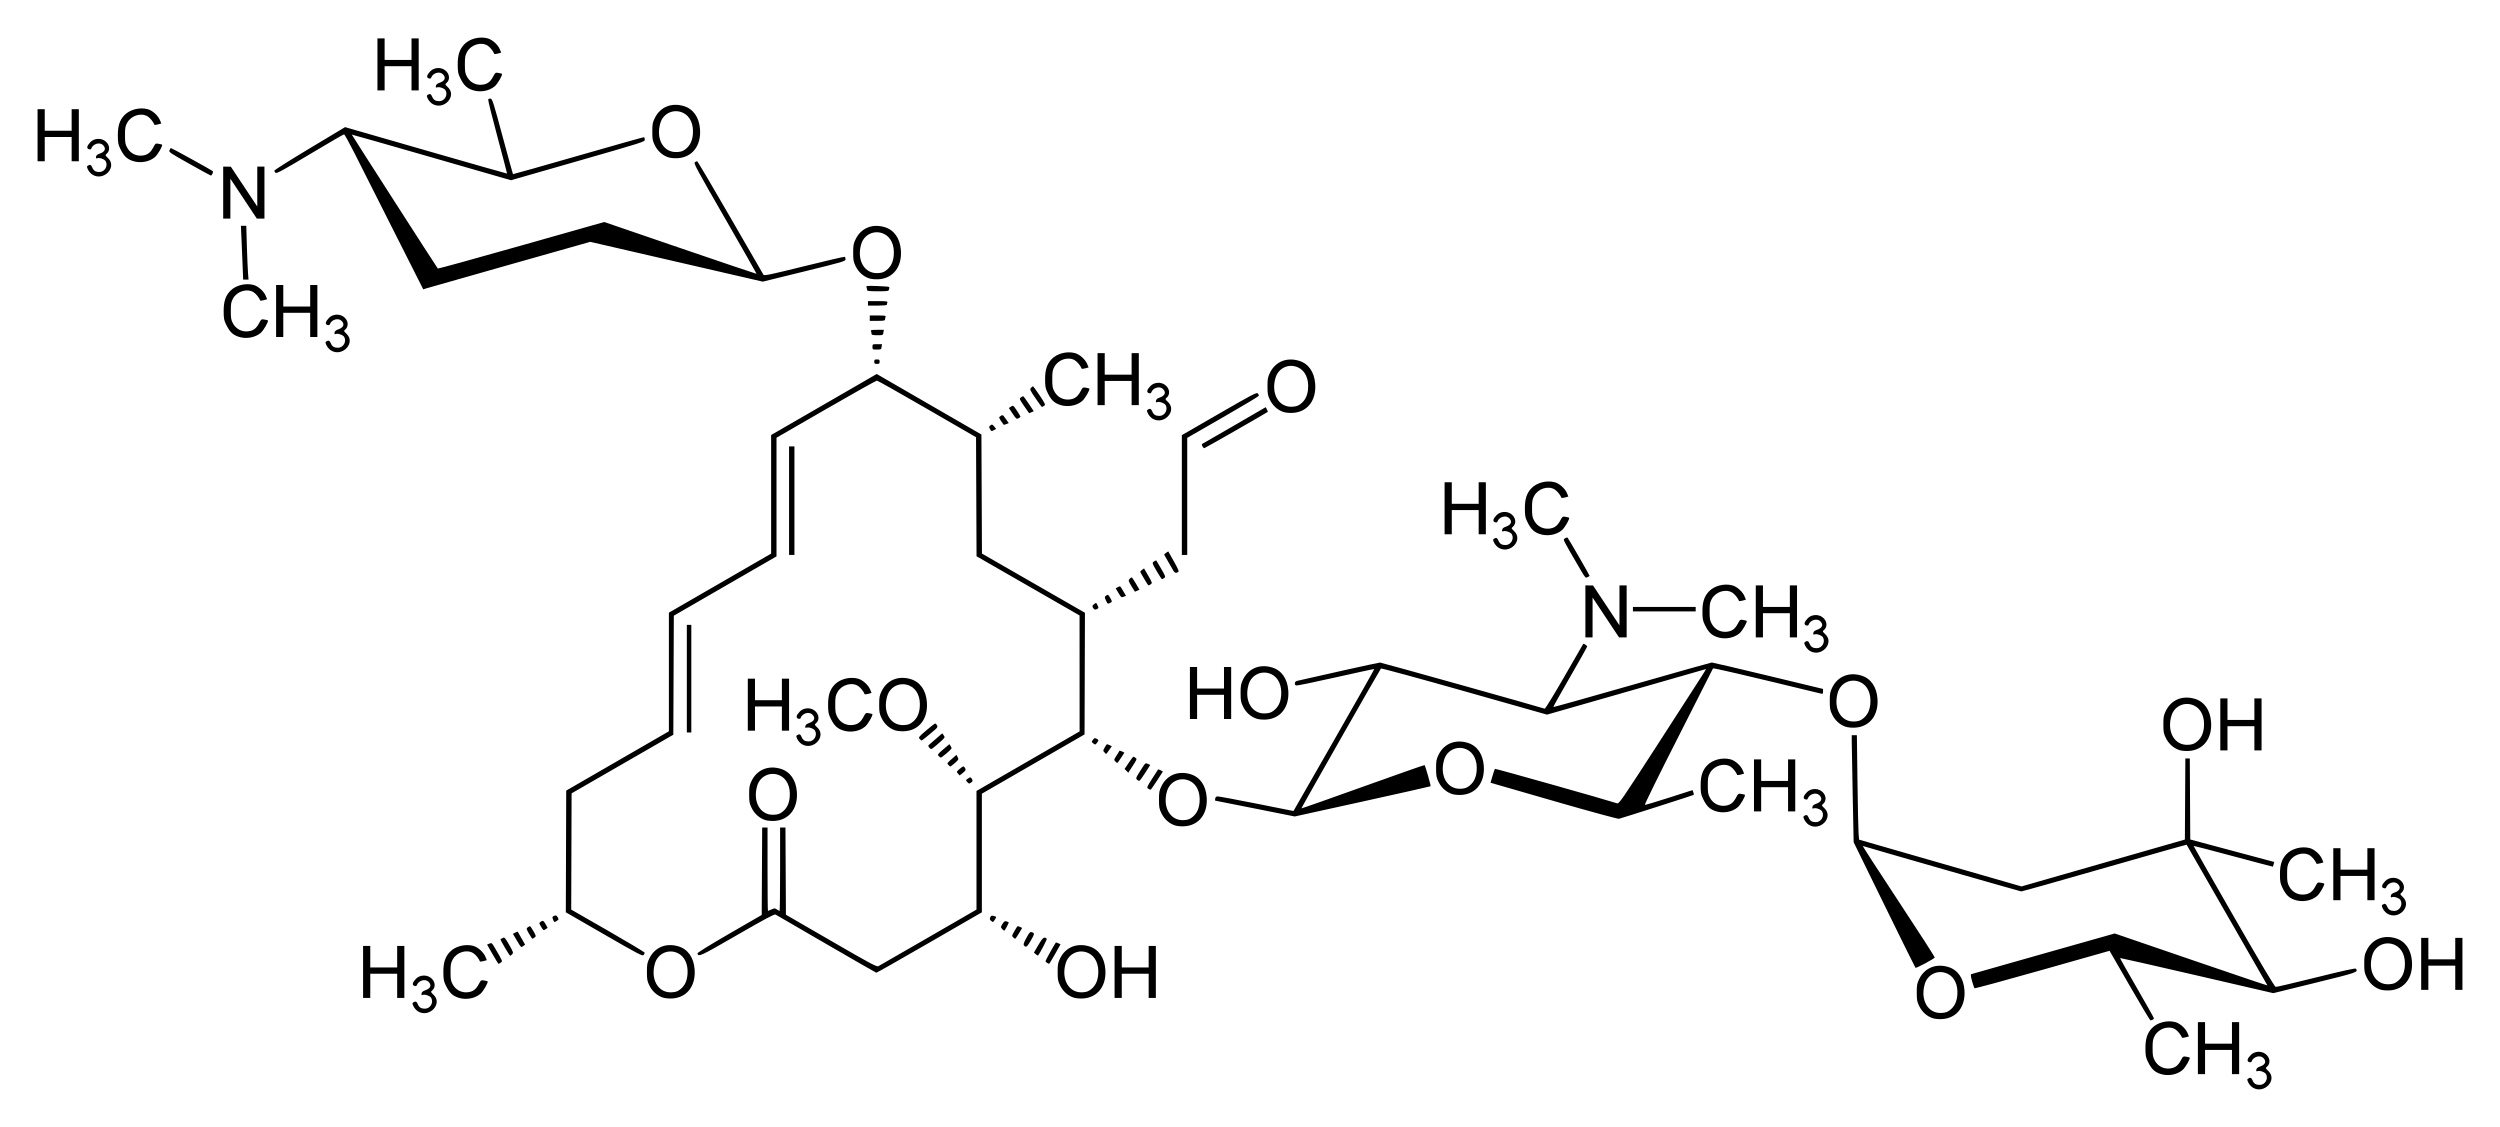 <?xml version="1.0" encoding="UTF-8" standalone="no"?>
<!-- Created with Inkscape (http://www.inkscape.org/) -->
<svg
   xmlns:svg="http://www.w3.org/2000/svg"
   xmlns="http://www.w3.org/2000/svg"
   version="1.0"
   width="665.5"
   height="300"
   id="svg2">
  <defs
     id="defs4" />
  <g
     transform="translate(-325.525,-440.016)"
     id="layer1">
    <path
       d="M 925.221,729.537 C 924.793,729.276 924.26,728.679 924.036,728.211 C 923.683,727.471 923.676,727.331 923.98,727.139 C 924.573,726.763 924.856,726.882 925.168,727.636 C 925.523,728.491 926.051,728.82 927.07,728.82 C 928.476,728.82 929.418,727.213 928.747,725.959 C 928.462,725.426 927.071,724.925 926.493,725.147 C 926.163,725.274 926.094,725.196 926.158,724.772 C 926.215,724.395 926.514,724.143 927.17,723.918 C 928.585,723.434 928.921,722.55 928.029,721.658 C 927.141,720.77 925.318,721.316 924.891,722.599 C 924.821,722.809 924.606,722.858 924.249,722.745 C 923.571,722.53 923.733,721.834 924.689,720.85 C 925.638,719.873 927.339,719.718 928.488,720.503 C 929.806,721.404 930.051,723.068 928.998,723.97 C 928.563,724.343 928.574,724.38 929.363,725.124 C 931.878,727.496 928.238,731.376 925.221,729.537 z M 900.501,725.848 C 898.997,725.312 898.211,724.522 897.284,722.613 C 896.731,721.475 896.645,720.999 896.642,719.032 C 896.637,716.526 897.128,715.019 898.381,713.699 C 899.806,712.198 902.451,711.518 904.602,712.099 C 905.849,712.437 907.349,713.786 907.853,715.023 L 908.213,715.907 L 907.319,716.154 C 906.827,716.29 906.398,716.322 906.364,716.225 C 906.122,715.519 905.227,714.414 904.577,714.018 C 902.85,712.965 900.206,713.779 899.144,715.69 C 898.625,716.625 898.547,717.059 898.547,719.032 C 898.547,721.006 898.625,721.44 899.144,722.375 C 899.941,723.809 901.416,724.596 903.041,724.453 C 904.476,724.326 905.3,723.736 906.067,722.286 C 906.641,721.199 906.695,721.163 907.499,721.31 C 907.959,721.394 908.369,721.496 908.411,721.537 C 908.664,721.785 907.286,724.191 906.512,724.853 C 904.985,726.16 902.52,726.568 900.501,725.848 z M 910.603,719.032 L 910.603,712.11 L 911.558,712.11 L 912.512,712.11 L 912.512,714.974 L 912.512,717.839 L 916.093,717.839 L 919.674,717.839 L 919.674,714.974 L 919.674,712.11 L 920.629,712.11 L 921.584,712.11 L 921.584,719.032 L 921.584,725.955 L 920.629,725.955 L 919.674,725.955 L 919.674,722.733 L 919.674,719.51 L 916.093,719.51 L 912.512,719.51 L 912.512,722.733 L 912.512,725.955 L 911.558,725.955 L 910.603,725.955 L 910.603,719.032 z M 892.424,702.376 L 887.089,693.119 L 869.191,698.193 C 859.348,700.984 851.222,703.188 851.133,703.093 C 851.044,702.997 850.752,702.134 850.484,701.175 C 850.127,699.896 850.073,699.405 850.281,699.333 C 850.437,699.279 859.091,696.821 869.513,693.87 L 888.462,688.505 L 908.829,695.489 C 920.031,699.33 929.163,702.412 929.121,702.338 C 928.494,701.221 907.653,664.939 907.605,664.882 C 907.568,664.838 897.727,667.623 885.735,671.071 C 873.744,674.518 863.772,677.328 863.575,677.314 C 863.277,677.292 822.246,665.521 821.408,665.216 C 821.259,665.162 825.532,671.775 830.903,679.913 C 836.275,688.05 840.615,694.798 840.547,694.908 C 840.284,695.332 835.591,697.827 835.419,697.633 C 835.319,697.521 831.576,689.955 827.102,680.82 L 818.966,664.213 L 818.712,651.617 C 818.571,644.689 818.457,638.278 818.457,637.37 L 818.457,635.719 L 819.142,635.719 L 819.827,635.719 L 819.983,647.954 C 820.07,654.682 820.202,660.94 820.276,661.859 L 820.412,663.53 L 842.029,669.757 L 863.645,675.985 L 885.393,669.745 L 907.141,663.505 L 907.203,652.715 L 907.265,641.926 L 907.857,641.926 L 908.449,641.926 L 908.511,652.708 L 908.573,663.491 L 919.748,666.481 L 930.923,669.47 L 930.77,670.08 C 930.685,670.416 930.598,670.708 930.576,670.729 C 930.554,670.751 925.809,669.499 920.032,667.948 C 914.255,666.397 909.497,665.158 909.458,665.195 C 909.419,665.232 914.227,673.682 920.142,683.971 C 927.381,696.563 931.033,702.697 931.313,702.733 C 931.542,702.762 936.402,701.622 942.114,700.2 C 949.313,698.408 952.552,697.696 952.673,697.88 C 953.295,698.818 953.194,698.854 941.765,701.666 L 930.673,704.395 L 910.313,699.68 C 899.115,697.087 889.919,694.999 889.877,695.04 C 889.835,695.081 891.849,698.656 894.353,702.984 C 896.857,707.312 898.905,710.964 898.905,711.098 C 898.905,711.331 898.37,711.632 897.954,711.632 C 897.847,711.632 895.358,707.467 892.424,702.376 z M 840.011,711.062 C 838.491,710.565 837.188,709.399 836.433,707.862 C 835.842,706.66 835.764,706.233 835.764,704.232 C 835.764,702.229 835.842,701.804 836.435,700.596 C 837.872,697.671 840.852,696.442 844.135,697.421 C 846.665,698.176 848.223,700.388 848.463,703.564 C 848.797,707.968 846.418,711.062 842.519,711.299 C 841.637,711.353 840.601,711.255 840.011,711.062 z M 844.652,708.857 C 845.807,707.936 846.401,706.722 846.561,704.954 C 846.807,702.244 845.799,700.057 843.908,699.198 C 841.44,698.077 838.679,699.338 837.907,701.938 C 836.635,706.221 838.762,709.889 842.385,709.66 C 843.469,709.591 843.941,709.424 844.652,708.857 z M 436.799,709.246 C 436.371,708.984 435.838,708.388 435.614,707.919 C 435.262,707.18 435.254,707.039 435.558,706.847 C 436.151,706.472 436.434,706.591 436.746,707.344 C 437.101,708.2 437.629,708.529 438.648,708.529 C 440.054,708.529 440.997,706.922 440.325,705.668 C 440.04,705.135 438.65,704.634 438.071,704.856 C 437.741,704.982 437.672,704.905 437.736,704.48 C 437.793,704.104 438.092,703.852 438.748,703.627 C 440.163,703.143 440.499,702.259 439.607,701.367 C 438.719,700.479 436.897,701.025 436.469,702.308 C 436.399,702.518 436.184,702.567 435.827,702.454 C 435.149,702.239 435.311,701.543 436.267,700.558 C 437.216,699.582 438.917,699.427 440.066,700.212 C 441.384,701.113 441.629,702.777 440.576,703.678 C 440.141,704.051 440.153,704.089 440.941,704.833 C 443.456,707.205 439.816,711.085 436.799,709.246 z M 447.41,705.557 C 445.906,705.021 445.12,704.231 444.193,702.322 C 443.64,701.184 443.554,700.707 443.551,698.741 C 443.546,696.234 444.037,694.728 445.29,693.408 C 446.714,691.907 449.36,691.226 451.511,691.808 C 452.757,692.146 454.258,693.495 454.761,694.732 L 455.121,695.616 L 454.228,695.863 C 453.736,695.999 453.306,696.031 453.273,695.934 C 453.031,695.228 452.136,694.123 451.486,693.727 C 449.759,692.674 447.115,693.488 446.053,695.399 C 445.533,696.334 445.456,696.768 445.456,698.741 C 445.456,700.715 445.533,701.149 446.053,702.083 C 446.85,703.518 448.325,704.305 449.95,704.161 C 451.385,704.035 452.209,703.445 452.976,701.995 C 453.55,700.908 453.604,700.872 454.408,701.019 C 454.868,701.102 455.278,701.205 455.32,701.246 C 455.572,701.494 454.195,703.899 453.421,704.562 C 451.894,705.869 449.429,706.277 447.41,705.557 z M 501.983,705.571 C 500.463,705.075 499.16,703.909 498.405,702.372 C 497.814,701.169 497.736,700.742 497.736,698.741 C 497.736,696.738 497.814,696.314 498.407,695.106 C 499.844,692.18 502.824,690.951 506.107,691.931 C 508.637,692.686 510.195,694.897 510.435,698.073 C 510.768,702.477 508.39,705.572 504.491,705.809 C 503.609,705.862 502.573,705.764 501.983,705.571 z M 506.624,703.366 C 507.779,702.446 508.373,701.231 508.533,699.464 C 508.779,696.754 507.771,694.566 505.88,693.707 C 503.412,692.587 500.651,693.847 499.879,696.447 C 498.607,700.73 500.734,704.399 504.357,704.169 C 505.441,704.101 505.912,703.933 506.624,703.366 z M 611.317,705.571 C 609.797,705.075 608.494,703.909 607.739,702.372 C 607.148,701.169 607.07,700.742 607.07,698.741 C 607.07,696.738 607.148,696.314 607.741,695.106 C 609.178,692.18 612.158,690.951 615.441,691.931 C 617.971,692.686 619.529,694.897 619.769,698.073 C 620.102,702.477 617.724,705.572 613.824,705.809 C 612.943,705.862 611.907,705.764 611.317,705.571 z M 615.958,703.366 C 617.113,702.446 617.707,701.231 617.867,699.464 C 618.113,696.754 617.104,694.566 615.214,693.707 C 612.746,692.587 609.985,693.847 609.213,696.447 C 607.941,700.73 610.068,704.399 613.69,704.169 C 614.775,704.101 615.246,703.933 615.958,703.366 z M 422.181,698.741 L 422.181,691.818 L 423.136,691.818 L 424.091,691.818 L 424.091,694.683 L 424.091,697.548 L 427.671,697.548 L 431.252,697.548 L 431.252,694.683 L 431.252,691.818 L 432.207,691.818 L 433.162,691.818 L 433.162,698.741 L 433.162,705.664 L 432.207,705.664 L 431.252,705.664 L 431.252,702.441 L 431.252,699.219 L 427.671,699.219 L 424.091,699.219 L 424.091,702.441 L 424.091,705.664 L 423.136,705.664 L 422.181,705.664 L 422.181,698.741 z M 622.228,698.741 L 622.228,691.818 L 623.183,691.818 L 624.138,691.818 L 624.138,694.683 L 624.138,697.548 L 627.719,697.548 L 631.3,697.548 L 631.3,694.683 L 631.3,691.818 L 632.255,691.818 L 633.21,691.818 L 633.21,698.741 L 633.21,705.664 L 632.255,705.664 L 631.3,705.664 L 631.3,702.441 L 631.3,699.219 L 627.719,699.219 L 624.138,699.219 L 624.138,702.441 L 624.138,705.664 L 623.183,705.664 L 622.228,705.664 L 622.228,698.741 z M 959.133,703.423 C 957.613,702.926 956.309,701.76 955.554,700.223 C 954.964,699.021 954.885,698.594 954.885,696.593 C 954.885,694.59 954.964,694.165 955.557,692.957 C 956.993,690.032 959.974,688.803 963.257,689.782 C 965.787,690.537 967.345,692.749 967.585,695.925 C 967.918,700.329 965.539,703.423 961.64,703.66 C 960.758,703.714 959.722,703.616 959.133,703.423 z M 963.774,701.218 C 964.929,700.297 965.523,699.083 965.683,697.315 C 965.929,694.605 964.92,692.417 963.03,691.559 C 960.562,690.438 957.8,691.699 957.028,694.299 C 955.756,698.582 957.884,702.25 961.506,702.021 C 962.59,701.952 963.062,701.785 963.774,701.218 z M 970.044,696.593 L 970.044,689.67 L 970.999,689.67 L 971.954,689.67 L 971.954,692.535 L 971.954,695.399 L 975.535,695.399 L 979.115,695.399 L 979.115,692.535 L 979.115,689.67 L 980.07,689.67 L 981.025,689.67 L 981.025,696.593 L 981.025,703.516 L 980.07,703.516 L 979.115,703.516 L 979.115,700.293 L 979.115,697.07 L 975.535,697.07 L 971.954,697.07 L 971.954,700.293 L 971.954,703.516 L 970.999,703.516 L 970.044,703.516 L 970.044,696.593 z M 545.48,691.308 C 538.259,687.116 532.178,683.587 531.968,683.466 C 531.679,683.299 529.191,684.627 521.703,688.946 C 511.756,694.682 511.447,694.825 511.18,693.796 C 511.137,693.632 514.812,691.365 519.698,688.543 L 528.292,683.579 L 528.354,671.943 L 528.416,660.307 L 529.13,660.307 L 529.844,660.307 L 529.844,671.408 C 529.844,677.513 529.894,682.508 529.955,682.508 C 530.016,682.508 530.439,682.33 530.895,682.113 C 531.666,681.745 531.766,681.745 532.327,682.113 C 532.659,682.33 532.988,682.508 533.058,682.508 C 533.128,682.508 533.186,677.513 533.186,671.408 L 533.186,660.307 L 533.9,660.307 L 534.613,660.307 L 534.675,671.912 L 534.737,683.517 L 546.793,690.494 C 557.291,696.571 558.913,697.438 559.348,697.211 C 559.624,697.068 565.612,693.621 572.657,689.551 L 585.465,682.15 L 585.465,666.359 L 585.465,650.568 L 599.192,642.642 L 612.918,634.716 L 612.911,619.283 L 612.904,603.85 L 599.191,595.972 L 585.479,588.094 L 585.412,572.25 L 585.346,556.406 L 572.336,548.876 C 565.18,544.734 559.163,541.34 558.964,541.334 C 558.766,541.328 552.669,544.745 545.417,548.929 L 532.231,556.536 L 532.231,572.33 L 532.231,588.124 L 518.564,596.018 L 504.897,603.912 L 504.83,619.756 L 504.763,635.6 L 491.223,643.403 L 477.683,651.206 L 477.633,666.678 L 477.582,682.15 L 487.358,687.76 C 492.735,690.846 497.135,693.484 497.136,693.623 C 497.138,693.762 497.005,694.046 496.841,694.255 C 496.578,694.59 495.327,693.934 486.344,688.751 L 476.145,682.866 L 476.198,666.668 L 476.251,650.469 L 489.918,642.577 L 503.584,634.684 L 503.584,618.896 L 503.584,603.108 L 517.191,595.248 L 530.798,587.387 L 530.798,571.599 L 530.798,555.811 L 540.526,550.195 C 545.877,547.106 552.201,543.452 554.579,542.075 L 558.905,539.571 L 572.841,547.627 L 586.778,555.683 L 586.849,571.531 L 586.92,587.378 L 600.629,595.256 L 614.339,603.134 L 614.285,619.326 L 614.231,635.518 L 600.565,643.409 L 586.898,651.3 L 586.898,667.086 L 586.898,682.871 L 572.956,690.926 C 565.288,695.355 558.923,698.969 558.812,698.955 C 558.701,698.941 552.701,695.5 545.48,691.308 z M 456.647,694.024 L 455.185,691.46 L 455.811,691.2 C 456.411,690.951 456.473,691.002 457.286,692.394 C 459.408,696.031 459.348,695.881 458.835,696.256 C 458.582,696.441 458.315,696.592 458.242,696.59 C 458.168,696.588 457.45,695.434 456.647,694.024 z M 604.265,696.335 C 604.035,696.201 603.847,695.979 603.847,695.841 C 603.847,695.654 606.25,691.345 606.595,690.914 C 606.625,690.876 606.918,690.968 607.246,691.117 L 607.842,691.389 L 606.381,693.984 C 605.578,695.412 604.867,696.58 604.802,696.579 C 604.736,696.579 604.494,696.469 604.265,696.335 z M 459.927,692.277 C 459.232,691.085 458.699,690.079 458.744,690.042 C 458.788,690.004 459.058,689.852 459.343,689.704 C 459.827,689.452 459.942,689.574 461.059,691.519 C 462.166,693.448 462.228,693.636 461.876,694.024 C 461.667,694.255 461.427,694.444 461.343,694.444 C 461.259,694.444 460.622,693.469 459.927,692.277 z M 601.259,694.032 L 600.751,693.609 L 601.933,691.58 C 603.092,689.589 603.513,689.274 604.169,689.904 C 604.316,690.046 602.353,693.803 601.825,694.391 C 601.793,694.427 601.538,694.266 601.259,694.032 z M 463.152,690.442 L 462.066,688.599 L 462.674,688.28 C 463.009,688.105 463.309,687.997 463.34,688.04 C 463.372,688.083 463.827,688.874 464.352,689.799 L 465.307,691.48 L 464.773,691.883 C 464.244,692.282 464.229,692.269 463.152,690.442 z M 598.127,691.71 C 597.895,691.43 598.016,691.038 598.754,689.685 C 599.516,688.287 599.749,688.031 600.147,688.149 C 600.987,688.399 600.973,688.564 599.965,690.326 C 598.957,692.088 598.639,692.327 598.127,691.71 z M 466.34,688.552 C 465.616,687.269 465.598,687.179 466.005,686.881 C 466.242,686.708 466.512,686.567 466.606,686.567 C 466.699,686.567 467.115,687.168 467.53,687.902 C 468.246,689.171 468.262,689.254 467.851,689.565 C 467.613,689.746 467.348,689.897 467.262,689.901 C 467.176,689.905 466.761,689.298 466.34,688.552 z M 595.208,689.522 C 594.852,689.166 594.878,689.04 595.54,687.911 C 596.449,686.361 596.343,686.443 597.037,686.759 L 597.629,687.029 L 596.771,688.469 C 596.299,689.261 595.842,689.909 595.754,689.909 C 595.666,689.909 595.42,689.735 595.208,689.522 z M 469.581,686.743 C 469.021,685.809 469.005,685.708 469.376,685.433 C 470.008,684.963 470.247,685.072 470.794,686.08 L 471.306,687.023 L 470.747,687.389 C 470.206,687.743 470.168,687.722 469.581,686.743 z M 592.279,687.294 C 591.875,686.847 591.88,686.793 592.386,685.973 C 592.811,685.286 593.016,685.149 593.428,685.275 C 593.709,685.361 593.983,685.471 594.035,685.518 C 594.16,685.63 593.028,687.76 592.844,687.76 C 592.765,687.76 592.511,687.55 592.279,687.294 z M 472.776,684.863 C 472.526,684.258 472.531,684.099 472.811,683.922 C 473.34,683.587 473.707,683.663 473.975,684.164 C 474.306,684.783 474.305,684.786 473.65,685.216 C 473.098,685.577 473.067,685.565 472.776,684.863 z M 589.383,685.166 C 588.977,684.837 588.93,684.662 589.128,684.217 C 589.322,683.781 589.495,683.703 589.984,683.826 C 590.826,684.037 590.836,684.066 590.329,684.865 C 589.899,685.543 589.862,685.555 589.383,685.166 z M 961.029,683.225 C 960.601,682.964 960.068,682.367 959.844,681.899 C 959.491,681.159 959.484,681.019 959.788,680.827 C 960.381,680.452 960.664,680.57 960.976,681.324 C 961.331,682.179 961.859,682.508 962.878,682.508 C 964.284,682.508 965.226,680.901 964.555,679.647 C 964.27,679.114 962.88,678.613 962.301,678.835 C 961.971,678.962 961.902,678.884 961.966,678.46 C 962.023,678.083 962.322,677.831 962.978,677.607 C 964.393,677.122 964.729,676.239 963.837,675.347 C 962.949,674.458 961.127,675.004 960.699,676.287 C 960.629,676.498 960.414,676.547 960.057,676.433 C 959.379,676.218 959.541,675.523 960.497,674.538 C 961.446,673.561 963.147,673.406 964.296,674.191 C 965.614,675.092 965.859,676.756 964.806,677.658 C 964.371,678.031 964.383,678.069 965.171,678.812 C 967.686,681.185 964.046,685.064 961.029,683.225 z M 936.309,679.536 C 934.805,679 934.02,678.21 933.092,676.302 C 932.539,675.163 932.454,674.687 932.45,672.721 C 932.445,670.214 932.936,668.708 934.189,667.387 C 935.614,665.886 938.259,665.206 940.41,665.788 C 941.657,666.125 943.157,667.474 943.661,668.711 L 944.021,669.596 L 943.127,669.843 C 942.635,669.979 942.206,670.01 942.172,669.913 C 941.93,669.208 941.035,668.103 940.385,667.706 C 938.658,666.653 936.014,667.467 934.952,669.379 C 934.433,670.313 934.355,670.747 934.355,672.721 C 934.355,674.694 934.433,675.128 934.952,676.063 C 935.749,677.498 937.224,678.284 938.849,678.141 C 940.284,678.014 941.109,677.424 941.875,675.974 C 942.45,674.888 942.503,674.851 943.307,674.998 C 943.767,675.082 944.177,675.184 944.219,675.225 C 944.472,675.473 943.094,677.879 942.32,678.541 C 940.793,679.849 938.328,680.257 936.309,679.536 z M 946.649,672.721 L 946.649,665.798 L 947.604,665.798 L 948.559,665.798 L 948.559,668.662 L 948.559,671.527 L 952.14,671.527 L 955.721,671.527 L 955.721,668.662 L 955.721,665.798 L 956.676,665.798 L 957.631,665.798 L 957.631,672.721 L 957.631,679.644 L 956.676,679.644 L 955.721,679.644 L 955.721,676.421 L 955.721,673.198 L 952.14,673.198 L 948.559,673.198 L 948.559,676.421 L 948.559,679.644 L 947.604,679.644 L 946.649,679.644 L 946.649,672.721 z M 638.293,659.737 C 636.773,659.24 635.469,658.075 634.714,656.537 C 634.124,655.335 634.045,654.908 634.045,652.907 C 634.045,650.904 634.123,650.48 634.717,649.271 C 636.153,646.346 639.134,645.117 642.417,646.097 C 644.946,646.851 646.505,649.063 646.745,652.239 C 647.078,656.643 644.699,659.738 640.8,659.974 C 639.918,660.028 638.882,659.93 638.293,659.737 z M 642.934,657.532 C 644.088,656.611 644.682,655.397 644.843,653.629 C 645.088,650.92 644.08,648.732 642.189,647.873 C 639.721,646.752 636.96,648.013 636.188,650.613 C 634.916,654.896 637.044,658.565 640.666,658.335 C 641.75,658.266 642.222,658.099 642.934,657.532 z M 807.055,659.592 C 806.626,659.331 806.093,658.734 805.87,658.266 C 805.517,657.526 805.509,657.386 805.813,657.193 C 806.406,656.818 806.69,656.937 807.002,657.69 C 807.356,658.546 807.884,658.875 808.903,658.875 C 810.309,658.875 811.252,657.268 810.581,656.014 C 810.295,655.481 808.905,654.98 808.326,655.202 C 807.997,655.328 807.928,655.251 807.992,654.827 C 808.048,654.45 808.347,654.198 809.003,653.973 C 810.419,653.489 810.755,652.605 809.863,651.713 C 808.974,650.825 807.152,651.371 806.724,652.654 C 806.654,652.864 806.439,652.913 806.082,652.8 C 805.404,652.585 805.566,651.889 806.523,650.905 C 807.471,649.928 809.173,649.773 810.322,650.558 C 811.64,651.459 811.884,653.123 810.832,654.025 C 810.396,654.398 810.408,654.435 811.196,655.179 C 813.712,657.551 810.071,661.431 807.055,659.592 z M 529.197,658.305 C 527.677,657.808 526.374,656.642 525.619,655.105 C 525.029,653.903 524.95,653.476 524.95,651.475 C 524.95,649.471 525.028,649.047 525.622,647.839 C 527.058,644.914 530.038,643.685 533.321,644.664 C 535.851,645.419 537.409,647.63 537.65,650.807 C 537.983,655.21 535.604,658.305 531.705,658.542 C 530.823,658.595 529.787,658.497 529.197,658.305 z M 533.839,656.099 C 534.993,655.179 535.587,653.965 535.747,652.197 C 535.993,649.487 534.985,647.299 533.094,646.441 C 530.626,645.32 527.865,646.581 527.093,649.181 C 525.821,653.464 527.948,657.132 531.571,656.903 C 532.655,656.834 533.127,656.667 533.839,656.099 z M 740.514,653.639 C 731.98,651.181 724.393,648.991 723.653,648.773 L 722.309,648.375 L 722.822,646.598 C 723.104,645.621 723.399,644.758 723.477,644.68 C 723.587,644.57 753.131,652.911 755.931,653.842 C 756.532,654.043 756.789,653.671 767.508,637.09 C 780.752,616.605 779.837,618.051 779.48,618.172 C 779.319,618.227 769.772,620.967 758.264,624.261 L 737.341,630.251 L 715.326,624.013 C 703.218,620.582 693.232,617.865 693.136,617.974 C 692.778,618.381 671.878,655.13 671.958,655.211 C 672.005,655.257 679.379,652.659 688.346,649.438 C 697.313,646.216 704.696,643.627 704.753,643.683 C 704.952,643.883 706.463,649.201 706.352,649.312 C 706.29,649.374 698.126,651.21 688.209,653.393 L 670.179,657.362 L 659.632,655.256 C 653.831,654.097 649.05,653.149 649.008,653.148 C 648.966,653.147 648.966,652.904 649.008,652.609 C 649.054,652.283 649.272,652.048 649.562,652.012 C 649.824,651.98 654.497,652.842 659.946,653.929 L 669.853,655.905 L 680.649,637.053 C 686.587,626.684 691.406,618.162 691.36,618.115 C 691.313,618.069 686.691,619.066 681.088,620.331 C 675.486,621.596 670.746,622.571 670.556,622.498 C 670.002,622.286 670.138,621.422 670.748,621.279 C 676.523,619.923 692.531,616.383 692.887,616.383 C 693.242,616.383 735.01,628.088 736.728,628.669 C 736.877,628.719 739.231,624.875 741.961,620.125 C 744.69,615.375 746.949,611.453 746.98,611.41 C 747.096,611.252 748.034,611.871 748.034,612.106 C 748.034,612.239 745.983,615.896 743.477,620.233 C 740.971,624.569 738.969,628.166 739.027,628.224 C 739.086,628.283 748.514,625.643 759.977,622.357 C 771.441,619.071 780.99,616.378 781.197,616.372 C 781.405,616.366 788.154,617.946 796.196,619.885 L 810.818,623.409 L 810.818,624.099 C 810.818,624.695 810.744,624.772 810.28,624.659 C 789.299,619.572 781.588,617.773 781.525,617.952 C 781.483,618.073 777.322,626.284 772.28,636.197 C 767.149,646.283 763.234,654.244 763.391,654.276 C 763.544,654.306 766.463,653.434 769.877,652.338 L 776.084,650.344 L 776.288,650.924 C 776.4,651.243 776.44,651.556 776.377,651.619 C 776.279,651.717 757.865,657.611 756.509,657.979 C 756.245,658.05 749.079,656.106 740.514,653.639 z M 782.096,655.903 C 780.592,655.367 779.806,654.577 778.879,652.668 C 778.326,651.53 778.24,651.054 778.236,649.087 C 778.232,646.58 778.723,645.074 779.976,643.754 C 781.4,642.253 784.046,641.573 786.196,642.154 C 787.443,642.492 788.944,643.841 789.447,645.078 L 789.807,645.962 L 788.914,646.209 C 788.422,646.345 787.992,646.377 787.959,646.28 C 787.717,645.574 786.822,644.469 786.172,644.073 C 784.445,643.02 781.801,643.834 780.739,645.745 C 780.219,646.68 780.142,647.114 780.142,649.087 C 780.142,651.061 780.219,651.495 780.739,652.429 C 781.536,653.864 783.011,654.651 784.636,654.508 C 786.071,654.381 786.895,653.791 787.662,652.341 C 788.236,651.254 788.29,651.218 789.094,651.365 C 789.553,651.449 789.964,651.551 790.006,651.592 C 790.258,651.84 788.881,654.246 788.107,654.908 C 786.58,656.215 784.115,656.623 782.096,655.903 z M 792.436,649.087 L 792.436,642.165 L 793.391,642.165 L 794.346,642.165 L 794.346,645.029 L 794.346,647.894 L 797.927,647.894 L 801.507,647.894 L 801.507,645.029 L 801.507,642.165 L 802.462,642.165 L 803.417,642.165 L 803.417,649.087 L 803.417,656.01 L 802.462,656.01 L 801.507,656.01 L 801.507,652.788 L 801.507,649.565 L 797.927,649.565 L 794.346,649.565 L 794.346,652.788 L 794.346,656.01 L 793.391,656.01 L 792.436,656.01 L 792.436,649.087 z M 712.057,651.382 C 710.537,650.885 709.234,649.719 708.479,648.182 C 707.888,646.98 707.81,646.553 707.81,644.552 C 707.81,642.549 707.888,642.124 708.481,640.916 C 709.918,637.991 712.898,636.762 716.181,637.741 C 718.711,638.496 720.269,640.708 720.509,643.884 C 720.842,648.287 718.464,651.382 714.564,651.619 C 713.683,651.673 712.647,651.575 712.057,651.382 z M 716.698,649.176 C 717.853,648.256 718.447,647.042 718.607,645.274 C 718.853,642.564 717.844,640.376 715.954,639.518 C 713.486,638.397 710.725,639.658 709.953,642.258 C 708.681,646.541 710.808,650.209 714.43,649.98 C 715.515,649.911 715.986,649.744 716.698,649.176 z M 631.186,649.957 C 630.755,649.642 630.806,649.514 632.248,647.268 C 633.081,645.971 633.79,644.875 633.823,644.831 C 633.856,644.788 634.155,644.896 634.488,645.07 L 635.092,645.387 L 633.551,647.774 C 632.703,649.087 631.926,650.19 631.824,650.225 C 631.722,650.259 631.435,650.139 631.186,649.957 z M 582.981,648.157 C 582.591,647.726 582.597,647.685 583.116,647.321 C 583.825,646.825 583.963,646.839 584.282,647.436 C 584.498,647.84 584.466,647.995 584.112,648.264 C 583.539,648.698 583.464,648.691 582.981,648.157 z M 628.244,647.607 C 627.827,647.191 627.852,647.12 629.066,645.216 C 630.495,642.976 630.411,643.051 631.117,643.372 L 631.722,643.648 L 630.377,645.764 C 629.637,646.927 628.919,647.882 628.781,647.886 C 628.643,647.891 628.402,647.765 628.244,647.607 z M 580.539,645.948 C 580.102,645.465 580.109,645.446 581.038,644.666 C 581.895,643.947 582.008,643.911 582.283,644.273 C 582.742,644.876 582.672,645.092 581.792,645.794 L 580.983,646.439 L 580.539,645.948 z M 625.385,645.215 L 624.894,644.724 L 625.984,643.086 C 626.583,642.186 627.144,641.448 627.231,641.448 C 627.318,641.448 627.582,641.589 627.817,641.761 C 628.217,642.054 628.167,642.195 627.06,643.89 L 625.875,645.705 L 625.385,645.215 z M 577.985,643.64 C 577.558,643.168 577.485,643.27 579.515,641.501 L 580.13,640.966 L 580.458,641.578 C 580.77,642.161 580.736,642.233 579.724,643.122 C 579.14,643.635 578.598,644.059 578.52,644.064 C 578.442,644.07 578.201,643.879 577.985,643.64 z M 622.393,642.692 C 622.034,642.296 622.057,642.19 622.713,641.2 C 623.102,640.615 623.452,640.04 623.492,639.923 C 623.531,639.807 623.85,639.861 624.201,640.045 L 624.838,640.379 L 623.951,641.746 C 623.463,642.498 623,643.114 622.922,643.116 C 622.844,643.118 622.606,642.927 622.393,642.692 z M 575.39,641.269 C 575.057,640.885 575.157,640.742 576.64,639.481 L 578.252,638.111 L 578.624,638.679 C 578.988,639.234 578.962,639.278 577.595,640.468 C 576.824,641.138 576.094,641.687 575.972,641.687 C 575.851,641.687 575.589,641.499 575.39,641.269 z M 619.51,640.285 C 619.129,639.863 619.135,639.788 619.616,638.972 C 620.2,637.982 620.113,638.023 620.893,638.378 L 621.49,638.65 L 620.773,639.691 C 620.379,640.264 620.025,640.732 619.986,640.732 C 619.947,640.732 619.733,640.531 619.51,640.285 z M 905.659,639.685 C 904.139,639.188 902.836,638.022 902.081,636.485 C 901.491,635.283 901.412,634.856 901.412,632.854 C 901.412,630.851 901.49,630.427 902.084,629.219 C 903.52,626.293 906.5,625.065 909.784,626.044 C 912.313,626.799 913.871,629.01 914.112,632.187 C 914.445,636.59 912.066,639.685 908.167,639.922 C 907.285,639.975 906.249,639.877 905.659,639.685 z M 910.301,637.479 C 911.455,636.559 912.049,635.345 912.21,633.577 C 912.455,630.867 911.447,628.679 909.556,627.821 C 907.088,626.7 904.327,627.961 903.555,630.561 C 902.283,634.843 904.41,638.512 908.033,638.282 C 909.117,638.214 909.589,638.047 910.301,637.479 z M 916.571,632.854 L 916.571,625.932 L 917.526,625.932 L 918.48,625.932 L 918.48,628.796 L 918.48,631.661 L 922.061,631.661 L 925.642,631.661 L 925.642,628.796 L 925.642,625.932 L 926.597,625.932 L 927.552,625.932 L 927.552,632.854 L 927.552,639.777 L 926.597,639.777 L 925.642,639.777 L 925.642,636.555 L 925.642,633.332 L 922.061,633.332 L 918.48,633.332 L 918.48,636.555 L 918.48,639.777 L 917.526,639.777 L 916.571,639.777 L 916.571,632.854 z M 572.922,639.049 C 572.669,638.77 572.582,638.495 572.712,638.386 C 572.833,638.283 573.703,637.53 574.644,636.713 L 576.356,635.226 L 576.746,635.771 C 577.125,636.302 577.102,636.346 575.869,637.461 C 575.173,638.09 574.322,638.813 573.979,639.066 C 573.36,639.522 573.349,639.521 572.922,639.049 z M 538.972,638.107 C 538.543,637.846 538.01,637.249 537.787,636.781 C 537.434,636.041 537.426,635.901 537.73,635.709 C 538.323,635.333 538.607,635.452 538.919,636.206 C 539.273,637.061 539.801,637.39 540.82,637.39 C 542.226,637.39 543.169,635.783 542.498,634.529 C 542.212,633.996 540.822,633.495 540.243,633.717 C 539.914,633.844 539.845,633.766 539.909,633.342 C 539.965,632.965 540.264,632.713 540.92,632.488 C 542.336,632.004 542.672,631.121 541.78,630.229 C 540.891,629.34 539.069,629.886 538.641,631.169 C 538.571,631.38 538.356,631.428 537.999,631.315 C 537.321,631.1 537.483,630.404 538.44,629.42 C 539.388,628.443 541.09,628.288 542.239,629.073 C 543.557,629.974 543.801,631.638 542.749,632.54 C 542.313,632.913 542.325,632.95 543.113,633.694 C 545.629,636.066 541.988,639.946 538.972,638.107 z M 616.568,637.918 C 616.054,637.52 616.051,637.495 616.471,636.944 C 616.839,636.461 616.977,636.419 617.417,636.654 C 618.034,636.984 618.044,637.113 617.508,637.799 C 617.114,638.304 617.073,638.309 616.568,637.918 z M 570.347,636.719 C 569.977,636.31 570.074,636.184 572.091,634.451 C 573.265,633.442 574.334,632.616 574.466,632.616 C 574.598,632.616 574.821,632.831 574.962,633.093 C 575.178,633.496 575.092,633.68 574.413,634.277 C 572.999,635.518 570.979,637.151 570.857,637.151 C 570.792,637.151 570.563,636.957 570.347,636.719 z M 508.359,620.68 L 508.359,606.356 L 508.956,606.356 L 509.552,606.356 L 509.552,620.68 L 509.552,635.003 L 508.956,635.003 L 508.359,635.003 L 508.359,620.68 z M 549.821,634.418 C 548.317,633.882 547.531,633.092 546.604,631.183 C 546.051,630.045 545.965,629.569 545.962,627.603 C 545.957,625.096 546.448,623.589 547.701,622.269 C 549.125,620.768 551.771,620.088 553.922,620.67 C 555.168,621.007 556.669,622.356 557.173,623.593 L 557.533,624.478 L 556.639,624.725 C 556.147,624.861 555.717,624.892 555.684,624.795 C 555.442,624.09 554.547,622.985 553.897,622.588 C 552.17,621.535 549.526,622.349 548.464,624.26 C 547.945,625.195 547.867,625.629 547.867,627.603 C 547.867,629.576 547.945,630.01 548.464,630.945 C 549.261,632.38 550.736,633.166 552.361,633.023 C 553.796,632.896 554.62,632.306 555.387,630.856 C 555.961,629.769 556.015,629.733 556.819,629.88 C 557.279,629.964 557.689,630.066 557.731,630.107 C 557.983,630.355 556.606,632.761 555.832,633.423 C 554.305,634.73 551.84,635.138 549.821,634.418 z M 563.812,634.433 C 562.292,633.936 560.988,632.77 560.233,631.233 C 559.643,630.031 559.564,629.604 559.564,627.603 C 559.564,625.599 559.643,625.175 560.236,623.967 C 561.672,621.042 564.653,619.813 567.936,620.792 C 570.466,621.547 572.024,623.758 572.264,626.935 C 572.597,631.338 570.218,634.433 566.319,634.67 C 565.437,634.723 564.401,634.625 563.812,634.433 z M 568.453,632.227 C 569.608,631.307 570.202,630.093 570.362,628.325 C 570.608,625.615 569.599,623.427 567.709,622.569 C 565.241,621.448 562.479,622.709 561.707,625.309 C 560.435,629.592 562.563,633.26 566.185,633.031 C 567.269,632.962 567.741,632.795 568.453,632.227 z M 524.592,627.603 L 524.592,620.68 L 525.547,620.68 L 526.502,620.68 L 526.502,623.544 L 526.502,626.409 L 530.082,626.409 L 533.663,626.409 L 533.663,623.544 L 533.663,620.68 L 534.618,620.68 L 535.573,620.68 L 535.573,627.603 L 535.573,634.525 L 534.618,634.525 L 533.663,634.525 L 533.663,631.303 L 533.663,628.08 L 530.082,628.08 L 526.502,628.08 L 526.502,631.303 L 526.502,634.525 L 525.547,634.525 L 524.592,634.525 L 524.592,627.603 z M 816.856,633.478 C 815.336,632.981 814.032,631.815 813.277,630.278 C 812.687,629.076 812.608,628.649 812.608,626.648 C 812.608,624.645 812.686,624.22 813.28,623.012 C 814.716,620.087 817.697,618.858 820.979,619.837 C 823.509,620.592 825.067,622.804 825.308,625.98 C 825.641,630.383 823.262,633.478 819.363,633.715 C 818.481,633.769 817.445,633.671 816.856,633.478 z M 821.497,631.272 C 822.651,630.352 823.245,629.138 823.406,627.37 C 823.651,624.66 822.643,622.472 820.752,621.614 C 818.284,620.493 815.523,621.754 814.751,624.354 C 813.479,628.637 815.606,632.305 819.229,632.076 C 820.313,632.007 820.785,631.84 821.497,631.272 z M 660.016,631.329 C 658.496,630.832 657.193,629.667 656.438,628.13 C 655.847,626.927 655.769,626.5 655.769,624.499 C 655.769,622.496 655.847,622.072 656.44,620.864 C 657.877,617.938 660.857,616.709 664.14,617.689 C 666.67,618.444 668.228,620.655 668.468,623.831 C 668.801,628.235 666.423,631.33 662.523,631.567 C 661.641,631.62 660.606,631.522 660.016,631.329 z M 664.657,629.124 C 665.812,628.204 666.406,626.989 666.566,625.222 C 666.812,622.512 665.803,620.324 663.913,619.465 C 661.445,618.345 658.684,619.605 657.911,622.205 C 656.64,626.488 658.767,630.157 662.389,629.927 C 663.474,629.859 663.945,629.691 664.657,629.124 z M 642.281,624.499 L 642.281,617.576 L 643.236,617.576 L 644.191,617.576 L 644.191,620.441 L 644.191,623.306 L 647.771,623.306 L 651.352,623.306 L 651.352,620.441 L 651.352,617.576 L 652.307,617.576 L 653.262,617.576 L 653.262,624.499 L 653.262,631.422 L 652.307,631.422 L 651.352,631.422 L 651.352,628.199 L 651.352,624.977 L 647.771,624.977 L 644.191,624.977 L 644.191,628.199 L 644.191,631.422 L 643.236,631.422 L 642.281,631.422 L 642.281,624.499 z M 807.293,613.28 C 806.865,613.019 806.332,612.422 806.108,611.954 C 805.756,611.214 805.748,611.074 806.052,610.882 C 806.645,610.507 806.928,610.625 807.24,611.379 C 807.595,612.234 808.123,612.563 809.142,612.563 C 810.548,612.563 811.491,610.956 810.819,609.702 C 810.534,609.169 809.144,608.668 808.565,608.89 C 808.235,609.017 808.166,608.939 808.23,608.515 C 808.287,608.138 808.586,607.886 809.242,607.662 C 810.657,607.177 810.993,606.294 810.101,605.402 C 809.213,604.513 807.391,605.059 806.963,606.342 C 806.893,606.553 806.678,606.602 806.321,606.488 C 805.643,606.273 805.805,605.577 806.761,604.593 C 807.71,603.616 809.411,603.461 810.56,604.246 C 811.878,605.147 812.123,606.811 811.07,607.713 C 810.635,608.086 810.647,608.124 811.435,608.867 C 813.951,611.24 810.31,615.119 807.293,613.28 z M 782.573,609.591 C 781.069,609.055 780.284,608.265 779.356,606.356 C 778.803,605.218 778.718,604.742 778.714,602.776 C 778.709,600.269 779.2,598.763 780.453,597.442 C 781.878,595.941 784.523,595.261 786.674,595.843 C 787.921,596.18 789.421,597.529 789.925,598.766 L 790.285,599.651 L 789.391,599.898 C 788.899,600.034 788.47,600.065 788.437,599.968 C 788.194,599.263 787.299,598.158 786.649,597.761 C 784.922,596.708 782.278,597.522 781.216,599.434 C 780.697,600.368 780.619,600.802 780.619,602.776 C 780.619,604.749 780.697,605.183 781.216,606.118 C 782.013,607.553 783.488,608.339 785.113,608.196 C 786.549,608.069 787.373,607.479 788.139,606.029 C 788.714,604.943 788.767,604.906 789.571,605.053 C 790.031,605.137 790.441,605.239 790.483,605.28 C 790.736,605.528 789.358,607.934 788.584,608.596 C 787.057,609.903 784.592,610.312 782.573,609.591 z M 747.557,602.776 L 747.557,595.853 L 748.571,595.859 L 749.586,595.865 L 753.106,601.17 L 756.627,606.476 L 756.627,601.164 L 756.628,595.853 L 757.583,595.853 L 758.538,595.853 L 758.538,602.776 L 758.538,609.699 L 757.523,609.692 L 756.509,609.686 L 752.988,604.381 L 749.468,599.076 L 749.467,604.387 L 749.466,609.699 L 748.511,609.699 L 747.557,609.699 L 747.557,602.776 z M 792.914,602.776 L 792.914,595.853 L 793.868,595.853 L 794.823,595.853 L 794.823,598.717 L 794.823,601.582 L 798.404,601.582 L 801.985,601.582 L 801.985,598.717 L 801.985,595.853 L 802.94,595.853 L 803.895,595.853 L 803.895,602.776 L 803.895,609.699 L 802.94,609.699 L 801.985,609.699 L 801.985,606.476 L 801.985,603.253 L 798.404,603.253 L 794.823,603.253 L 794.823,606.476 L 794.823,609.699 L 793.868,609.699 L 792.914,609.699 L 792.914,602.776 z M 760.209,602.179 L 760.209,601.582 L 768.564,601.582 L 776.919,601.582 L 776.919,602.179 L 776.919,602.776 L 768.564,602.776 L 760.209,602.776 L 760.209,602.179 z M 616.479,601.784 C 616.244,601.344 616.287,601.206 616.769,600.838 C 617.329,600.412 617.338,600.415 617.683,601.129 C 617.989,601.761 617.989,601.877 617.683,602.07 C 617.129,602.421 616.775,602.337 616.479,601.784 z M 620.027,600.069 C 619.515,598.996 619.516,598.873 620.035,598.529 C 620.451,598.252 620.551,598.309 621.006,599.079 C 621.642,600.158 621.638,600.254 620.95,600.568 C 620.446,600.798 620.35,600.746 620.027,600.069 z M 623.26,597.868 L 622.521,596.621 L 623.09,596.316 C 623.757,595.96 623.658,595.885 624.56,597.423 L 625.271,598.636 L 624.635,598.876 C 624.035,599.102 623.957,599.044 623.26,597.868 z M 626.708,596.038 C 625.895,594.66 625.86,594.522 626.216,594.128 C 626.427,593.895 626.676,593.704 626.77,593.704 C 626.864,593.704 627.37,594.446 627.895,595.352 L 628.849,596.999 L 628.273,597.261 C 627.956,597.406 627.671,597.524 627.64,597.524 C 627.61,597.524 627.19,596.855 626.708,596.038 z M 630.333,594.48 C 629.907,593.725 629.422,592.893 629.253,592.63 C 628.987,592.214 629.02,592.099 629.508,591.738 L 630.068,591.324 L 631.191,593.271 C 632.249,595.105 632.289,595.237 631.881,595.536 C 631.642,595.71 631.371,595.853 631.277,595.853 C 631.183,595.853 630.759,595.235 630.333,594.48 z M 633.604,592.332 C 632.18,589.899 632.157,589.822 632.753,589.45 C 633.029,589.277 633.289,589.17 633.33,589.212 C 633.371,589.254 633.959,590.25 634.638,591.427 C 635.783,593.413 635.841,593.587 635.45,593.873 C 635.218,594.043 634.951,594.182 634.858,594.182 C 634.764,594.182 634.2,593.349 633.604,592.332 z M 746.287,591.738 C 741.232,583.068 741.558,583.727 742.128,583.327 C 742.411,583.129 742.72,583.046 742.813,583.143 C 743.085,583.426 748.772,593.286 748.698,593.346 C 748.661,593.376 748.394,593.524 748.103,593.675 C 747.608,593.933 747.499,593.817 746.287,591.738 z M 637.899,591.974 C 637.632,591.545 635.802,588.359 635.445,587.703 C 635.4,587.619 635.622,587.38 635.939,587.172 L 636.515,586.794 L 638.001,589.438 C 639.19,591.552 639.42,592.123 639.153,592.292 C 638.611,592.635 638.255,592.545 637.899,591.974 z M 535.573,573.294 L 535.573,558.851 L 536.289,558.851 L 537.005,558.851 L 537.005,573.294 L 537.005,587.736 L 536.289,587.736 L 535.573,587.736 L 535.573,573.294 z M 640.132,571.793 L 640.132,555.851 L 650.095,550.1 C 658.918,545.008 660.091,544.395 660.352,544.737 C 660.515,544.95 660.647,545.232 660.648,545.363 C 660.648,545.495 656.354,548.07 651.106,551.087 L 641.565,556.572 L 641.565,572.154 L 641.565,587.736 L 640.849,587.736 L 640.132,587.736 L 640.132,571.793 z M 724.457,585.827 C 724.029,585.566 723.496,584.969 723.272,584.501 C 722.92,583.761 722.912,583.621 723.216,583.429 C 723.809,583.054 724.092,583.172 724.404,583.926 C 724.759,584.781 725.287,585.11 726.306,585.11 C 727.712,585.11 728.655,583.503 727.983,582.249 C 727.698,581.716 726.308,581.215 725.729,581.437 C 725.399,581.564 725.33,581.486 725.394,581.062 C 725.451,580.685 725.75,580.433 726.406,580.209 C 727.821,579.724 728.157,578.841 727.265,577.949 C 726.377,577.06 724.555,577.606 724.127,578.889 C 724.057,579.1 723.842,579.149 723.485,579.035 C 722.807,578.82 722.969,578.125 723.925,577.14 C 724.874,576.164 726.575,576.008 727.724,576.794 C 729.042,577.694 729.287,579.359 728.234,580.26 C 727.799,580.633 727.811,580.671 728.599,581.414 C 731.115,583.787 727.474,587.666 724.457,585.827 z M 735.306,582.139 C 733.803,581.602 733.017,580.812 732.09,578.904 C 731.536,577.765 731.451,577.289 731.447,575.323 C 731.443,572.816 731.934,571.31 733.187,569.989 C 734.611,568.488 737.256,567.808 739.407,568.39 C 740.654,568.727 742.155,570.077 742.658,571.313 L 743.018,572.198 L 742.124,572.445 C 741.633,572.581 741.203,572.612 741.17,572.515 C 740.928,571.81 740.033,570.705 739.383,570.308 C 737.656,569.256 735.011,570.069 733.95,571.981 C 733.43,572.916 733.353,573.349 733.353,575.323 C 733.353,577.296 733.43,577.73 733.95,578.665 C 734.747,580.1 736.222,580.886 737.847,580.743 C 739.282,580.616 740.106,580.026 740.872,578.576 C 741.447,577.49 741.5,577.453 742.305,577.6 C 742.764,577.684 743.175,577.786 743.217,577.828 C 743.469,578.076 742.092,580.481 741.318,581.144 C 739.791,582.451 737.326,582.859 735.306,582.139 z M 710.078,575.323 L 710.078,568.4 L 711.032,568.4 L 711.987,568.4 L 711.987,571.265 L 711.987,574.129 L 715.568,574.129 L 719.149,574.129 L 719.149,571.265 L 719.149,568.4 L 720.104,568.4 L 721.059,568.4 L 721.059,575.323 L 721.059,582.246 L 720.104,582.246 L 719.149,582.246 L 719.149,579.023 L 719.149,575.8 L 715.568,575.8 L 711.987,575.8 L 711.987,579.023 L 711.987,582.246 L 711.032,582.246 L 710.078,582.246 L 710.078,575.323 z M 645.597,558.803 C 645.442,558.514 645.412,558.24 645.529,558.194 C 645.646,558.148 649.502,555.928 654.098,553.259 L 662.453,548.407 L 662.77,548.995 C 662.944,549.319 663.052,549.615 663.009,549.653 C 662.708,549.921 646.258,559.329 646.091,559.329 C 645.974,559.329 645.752,559.092 645.597,558.803 z M 589.045,554.193 C 588.76,553.662 588.776,553.554 589.184,553.246 C 589.601,552.929 589.692,552.957 590.173,553.542 L 590.704,554.187 L 590.173,554.481 C 589.448,554.884 589.409,554.875 589.045,554.193 z M 592.032,552.126 C 591.405,551.179 591.394,551.115 591.807,550.813 C 592.423,550.363 592.452,550.378 593.297,551.576 L 594.058,552.657 L 593.446,552.889 C 593.11,553.017 592.802,553.122 592.763,553.122 C 592.723,553.122 592.394,552.674 592.032,552.126 z M 632.311,551.452 C 631.883,551.19 631.35,550.594 631.126,550.125 C 630.774,549.385 630.766,549.245 631.07,549.053 C 631.663,548.678 631.946,548.797 632.258,549.55 C 632.613,550.405 633.141,550.735 634.16,550.735 C 635.566,550.735 636.509,549.128 635.837,547.873 C 635.552,547.34 634.162,546.84 633.583,547.062 C 633.253,547.188 633.184,547.111 633.248,546.686 C 633.305,546.309 633.604,546.057 634.26,545.833 C 635.675,545.349 636.011,544.465 635.119,543.573 C 634.231,542.685 632.409,543.231 631.981,544.513 C 631.911,544.724 631.696,544.773 631.339,544.66 C 630.661,544.445 630.823,543.749 631.779,542.764 C 632.728,541.788 634.429,541.633 635.578,542.418 C 636.896,543.318 637.141,544.983 636.088,545.884 C 635.653,546.257 635.665,546.295 636.453,547.038 C 638.968,549.411 635.328,553.291 632.311,551.452 z M 595.08,550.128 L 594.083,548.626 L 594.659,548.248 C 595.227,547.876 595.249,547.891 596.199,549.289 C 596.729,550.07 597.163,550.805 597.163,550.922 C 597.163,551.039 596.919,551.247 596.62,551.383 C 596.124,551.609 595.992,551.502 595.08,550.128 z M 598.12,548.083 C 596.861,546.232 596.828,546.144 597.27,545.82 C 597.524,545.634 597.802,545.483 597.889,545.483 C 597.975,545.483 598.645,546.382 599.376,547.482 L 600.707,549.481 L 600.117,549.75 C 599.793,549.898 599.506,550.016 599.479,550.014 C 599.452,550.011 598.841,549.143 598.12,548.083 z M 667.178,549.687 C 665.658,549.19 664.354,548.025 663.599,546.487 C 663.009,545.285 662.93,544.858 662.93,542.857 C 662.93,540.854 663.009,540.429 663.602,539.221 C 665.038,536.296 668.019,535.067 671.302,536.046 C 673.831,536.801 675.39,539.013 675.63,542.189 C 675.963,546.593 673.584,549.688 669.685,549.924 C 668.803,549.978 667.767,549.88 667.178,549.687 z M 671.819,547.482 C 672.974,546.561 673.568,545.347 673.728,543.579 C 673.974,540.87 672.965,538.682 671.074,537.823 C 668.607,536.702 665.845,537.963 665.073,540.563 C 663.801,544.846 665.929,548.515 669.551,548.285 C 670.635,548.216 671.107,548.049 671.819,547.482 z M 601.164,546.02 C 599.704,543.867 599.614,543.661 599.963,543.275 C 600.17,543.045 600.415,542.857 600.505,542.857 C 600.596,542.857 601.399,543.95 602.288,545.286 C 603.797,547.552 603.876,547.736 603.472,548.031 C 603.234,548.205 602.973,548.347 602.891,548.347 C 602.809,548.347 602.032,547.3 601.164,546.02 z M 607.591,547.763 C 606.087,547.227 605.302,546.436 604.374,544.528 C 603.821,543.39 603.736,542.913 603.732,540.947 C 603.727,538.44 604.218,536.934 605.471,535.614 C 606.896,534.113 609.541,533.432 611.692,534.014 C 612.939,534.351 614.439,535.701 614.943,536.938 L 615.303,537.822 L 614.409,538.069 C 613.917,538.205 613.488,538.237 613.454,538.14 C 613.212,537.434 612.317,536.329 611.667,535.933 C 609.94,534.88 607.296,535.694 606.234,537.605 C 605.715,538.54 605.637,538.974 605.637,540.947 C 605.637,542.921 605.715,543.354 606.234,544.289 C 607.031,545.724 608.506,546.511 610.131,546.367 C 611.566,546.241 612.391,545.651 613.157,544.201 C 613.732,543.114 613.785,543.078 614.589,543.224 C 615.049,543.308 615.459,543.411 615.501,543.452 C 615.754,543.7 614.376,546.105 613.602,546.768 C 612.075,548.075 609.61,548.483 607.591,547.763 z M 617.693,540.947 L 617.693,534.024 L 618.648,534.024 L 619.602,534.024 L 619.602,536.889 L 619.602,539.754 L 623.183,539.754 L 626.764,539.754 L 626.764,536.889 L 626.764,534.024 L 627.719,534.024 L 628.674,534.024 L 628.674,540.947 L 628.674,547.87 L 627.719,547.87 L 626.764,547.87 L 626.764,544.647 L 626.764,541.425 L 623.183,541.425 L 619.602,541.425 L 619.602,544.647 L 619.602,547.87 L 618.648,547.87 L 617.693,547.87 L 617.693,540.947 z M 558.251,536.292 C 558.251,535.788 558.363,535.695 558.968,535.695 C 559.572,535.695 559.684,535.788 559.684,536.292 C 559.684,536.796 559.572,536.889 558.968,536.889 C 558.363,536.889 558.251,536.796 558.251,536.292 z M 413.643,533.309 C 413.215,533.048 412.682,532.451 412.459,531.983 C 412.106,531.243 412.098,531.102 412.402,530.91 C 412.995,530.535 413.278,530.654 413.591,531.407 C 413.945,532.263 414.473,532.592 415.492,532.592 C 416.898,532.592 417.841,530.985 417.169,529.731 C 416.884,529.198 415.494,528.697 414.915,528.919 C 414.586,529.045 414.516,528.968 414.58,528.544 C 414.637,528.167 414.936,527.915 415.592,527.69 C 417.007,527.206 417.343,526.322 416.451,525.43 C 415.563,524.542 413.741,525.088 413.313,526.371 C 413.243,526.581 413.028,526.63 412.671,526.517 C 411.993,526.302 412.155,525.606 413.111,524.622 C 414.06,523.645 415.762,523.49 416.91,524.275 C 418.228,525.176 418.473,526.84 417.42,527.741 C 416.985,528.114 416.997,528.152 417.785,528.896 C 420.301,531.268 416.66,535.148 413.643,533.309 z M 557.774,532.353 C 557.774,531.647 557.792,531.637 559.046,531.637 L 560.317,531.637 L 560.212,532.353 C 560.112,533.037 560.054,533.069 558.94,533.069 C 557.803,533.069 557.774,533.051 557.774,532.353 z M 388.923,529.62 C 387.419,529.084 386.634,528.294 385.706,526.385 C 385.153,525.247 385.068,524.771 385.064,522.804 C 385.059,520.297 385.55,518.791 386.803,517.471 C 388.228,515.97 390.873,515.29 393.024,515.871 C 394.271,516.209 395.771,517.558 396.275,518.795 L 396.635,519.679 L 395.741,519.926 C 395.25,520.062 394.82,520.094 394.787,519.997 C 394.544,519.291 393.649,518.186 392.999,517.79 C 391.272,516.737 388.628,517.551 387.566,519.462 C 387.047,520.397 386.969,520.831 386.969,522.804 C 386.969,524.778 387.047,525.212 387.566,526.146 C 388.363,527.581 389.838,528.368 391.463,528.225 C 392.899,528.098 393.723,527.508 394.489,526.058 C 395.064,524.971 395.117,524.935 395.921,525.082 C 396.381,525.165 396.791,525.268 396.833,525.309 C 397.086,525.557 395.709,527.963 394.935,528.625 C 393.407,529.932 390.942,530.34 388.923,529.62 z M 399.025,522.804 L 399.025,515.881 L 399.98,515.881 L 400.935,515.881 L 400.935,518.746 L 400.935,521.611 L 404.515,521.611 L 408.096,521.611 L 408.096,518.746 L 408.096,515.881 L 409.051,515.881 L 410.006,515.881 L 410.006,522.804 L 410.006,529.727 L 409.051,529.727 L 408.096,529.727 L 408.096,526.505 L 408.096,523.282 L 404.515,523.282 L 400.935,523.282 L 400.935,526.505 L 400.935,529.727 L 399.98,529.727 L 399.025,529.727 L 399.025,522.804 z M 557.535,528.911 C 557.535,528.725 557.47,528.403 557.39,528.195 C 557.266,527.872 557.5,527.817 559.02,527.817 L 560.795,527.817 L 560.689,528.534 C 560.585,529.244 560.571,529.25 559.06,529.25 C 557.903,529.25 557.535,529.168 557.535,528.911 z M 557.058,524.714 L 557.058,523.998 L 559.232,523.998 C 561.116,523.998 561.386,524.048 561.261,524.376 C 561.181,524.583 561.116,524.906 561.116,525.092 C 561.116,525.357 560.679,525.43 559.087,525.43 L 557.058,525.43 L 557.058,524.714 z M 556.58,520.775 L 556.58,520.178 L 559.232,520.178 C 561.552,520.178 561.865,520.226 561.738,520.556 C 561.659,520.764 561.593,521.032 561.593,521.153 C 561.593,521.273 560.466,521.372 559.087,521.372 L 556.58,521.372 L 556.58,520.775 z M 556.342,517.214 C 556.342,517.028 556.271,516.692 556.185,516.468 C 556.042,516.093 556.275,516.068 559.04,516.16 C 560.697,516.215 562.12,516.328 562.203,516.411 C 562.285,516.494 562.282,516.785 562.196,517.057 C 562.048,517.522 561.864,517.552 559.19,517.552 C 556.89,517.552 556.342,517.487 556.342,517.214 z M 430.278,501.363 C 425.923,492.739 421.235,483.454 419.862,480.73 C 418.488,478.005 417.249,475.776 417.108,475.776 C 416.967,475.776 412.887,478.147 408.042,481.045 C 400.894,485.319 399.168,486.259 398.89,486.029 C 398.702,485.872 398.547,485.612 398.547,485.45 C 398.547,485.288 402.785,482.613 407.965,479.506 L 417.382,473.858 L 438.92,480.067 C 450.767,483.483 460.48,486.251 460.505,486.219 C 460.531,486.187 459.384,481.81 457.957,476.493 C 456.53,471.175 455.416,466.683 455.481,466.509 C 455.546,466.336 455.832,466.229 456.116,466.271 C 456.584,466.34 456.881,467.276 459.311,476.325 C 460.785,481.813 462.03,486.335 462.079,486.373 C 462.127,486.41 469.987,484.19 479.544,481.438 C 489.102,478.687 496.961,476.475 497.007,476.524 C 497.054,476.572 497.13,476.866 497.175,477.177 C 497.256,477.729 496.865,477.854 479.407,482.868 L 461.555,487.994 L 440.386,481.895 C 428.743,478.541 419.197,475.818 419.173,475.846 C 419.126,475.899 441.85,511.281 442.074,511.505 C 442.146,511.577 452.143,508.818 464.289,505.375 L 486.373,499.114 L 506.614,506.048 C 517.747,509.861 526.887,512.95 526.925,512.911 C 526.964,512.873 523.193,506.247 518.546,498.188 C 511.179,485.411 510.144,483.497 510.467,483.236 C 510.671,483.072 510.952,482.938 511.091,482.938 C 511.231,482.938 515.212,489.666 519.938,497.889 C 524.664,506.112 528.639,512.991 528.773,513.176 C 528.975,513.456 530.76,513.078 539.606,510.883 C 545.432,509.437 550.291,508.311 550.405,508.381 C 550.519,508.452 550.612,508.75 550.612,509.044 C 550.612,509.55 550.038,509.719 539.592,512.284 L 528.572,514.991 L 505.609,509.692 L 482.647,504.394 L 461.067,510.502 C 449.199,513.862 439.197,516.708 438.842,516.827 L 438.196,517.043 L 430.278,501.363 z M 390.1,510.57 C 390.016,508.436 389.881,505.214 389.8,503.408 L 389.654,500.126 L 390.368,500.126 L 391.082,500.126 L 391.24,505.437 C 391.327,508.359 391.463,511.582 391.542,512.599 L 391.686,514.449 L 390.97,514.449 L 390.253,514.449 L 390.1,510.57 z M 556.889,514.118 C 555.369,513.621 554.065,512.455 553.311,510.918 C 552.72,509.716 552.641,509.289 552.641,507.288 C 552.641,505.284 552.72,504.86 553.313,503.652 C 554.75,500.727 557.73,499.498 561.013,500.477 C 563.543,501.232 565.101,503.443 565.341,506.62 C 565.674,511.023 563.296,514.118 559.396,514.355 C 558.514,514.408 557.478,514.31 556.889,514.118 z M 561.53,511.912 C 562.685,510.992 563.279,509.778 563.439,508.01 C 563.685,505.3 562.676,503.112 560.786,502.254 C 558.318,501.133 555.556,502.394 554.784,504.994 C 553.512,509.277 555.64,512.945 559.262,512.716 C 560.347,512.647 560.818,512.48 561.53,511.912 z M 384.94,491.293 L 384.94,484.37 L 385.955,484.376 L 386.969,484.383 L 390.49,489.688 L 394.01,494.993 L 394.011,489.682 L 394.012,484.37 L 394.967,484.37 L 395.921,484.37 L 395.921,491.293 L 395.921,498.216 L 394.907,498.21 L 393.892,498.204 L 390.372,492.899 L 386.851,487.593 L 386.851,492.905 L 386.85,498.216 L 385.895,498.216 L 384.94,498.216 L 384.94,491.293 z M 350.144,486.52 C 349.715,486.258 349.182,485.662 348.959,485.193 C 348.606,484.453 348.599,484.313 348.902,484.121 C 349.495,483.746 349.779,483.865 350.091,484.618 C 350.445,485.473 350.974,485.803 351.992,485.803 C 353.399,485.803 354.341,484.196 353.67,482.941 C 353.385,482.408 351.994,481.908 351.416,482.13 C 351.086,482.256 351.017,482.179 351.081,481.754 C 351.138,481.377 351.436,481.125 352.092,480.901 C 353.508,480.417 353.844,479.533 352.952,478.641 C 352.063,477.753 350.241,478.299 349.813,479.582 C 349.743,479.792 349.528,479.841 349.171,479.728 C 348.494,479.513 348.655,478.817 349.612,477.832 C 350.56,476.856 352.262,476.701 353.411,477.486 C 354.729,478.387 354.974,480.051 353.921,480.952 C 353.485,481.325 353.497,481.363 354.285,482.106 C 356.801,484.479 353.16,488.359 350.144,486.52 z M 375.932,483.624 C 370.664,480.665 370.398,480.482 370.653,479.992 C 370.8,479.709 370.947,479.444 370.98,479.405 C 371.046,479.325 381.832,485.275 382.158,485.569 C 382.371,485.762 381.939,486.764 381.65,486.749 C 381.556,486.744 378.983,485.338 375.932,483.624 z M 360.754,482.831 C 359.25,482.295 358.465,481.505 357.537,479.596 C 356.984,478.458 356.899,477.981 356.895,476.015 C 356.89,473.508 357.381,472.002 358.634,470.682 C 360.059,469.181 362.704,468.5 364.855,469.082 C 366.102,469.419 367.602,470.769 368.106,472.006 L 368.466,472.89 L 367.572,473.137 C 367.08,473.273 366.651,473.305 366.618,473.208 C 366.375,472.502 365.48,471.397 364.83,471.001 C 363.103,469.948 360.459,470.762 359.397,472.673 C 358.878,473.608 358.8,474.042 358.8,476.015 C 358.8,477.989 358.878,478.422 359.397,479.357 C 360.194,480.792 361.669,481.579 363.294,481.435 C 364.73,481.309 365.554,480.719 366.32,479.269 C 366.895,478.182 366.948,478.146 367.752,478.292 C 368.212,478.376 368.622,478.479 368.664,478.52 C 368.917,478.768 367.54,481.173 366.766,481.836 C 365.238,483.143 362.773,483.551 360.754,482.831 z M 335.525,476.015 L 335.525,469.092 L 336.48,469.092 L 337.435,469.092 L 337.435,471.957 L 337.435,474.822 L 341.016,474.822 L 344.597,474.822 L 344.597,471.957 L 344.597,469.092 L 345.551,469.092 L 346.506,469.092 L 346.506,476.015 L 346.506,482.938 L 345.551,482.938 L 344.597,482.938 L 344.597,479.715 L 344.597,476.493 L 341.016,476.493 L 337.435,476.493 L 337.435,479.715 L 337.435,482.938 L 336.48,482.938 L 335.525,482.938 L 335.525,476.015 z M 503.416,481.89 C 501.896,481.394 500.592,480.228 499.837,478.691 C 499.247,477.488 499.168,477.061 499.168,475.06 C 499.168,473.057 499.246,472.633 499.84,471.425 C 501.276,468.499 504.257,467.27 507.54,468.25 C 510.069,469.005 511.628,471.216 511.868,474.392 C 512.201,478.796 509.822,481.891 505.923,482.128 C 505.041,482.181 504.005,482.083 503.416,481.89 z M 508.057,479.685 C 509.211,478.765 509.805,477.55 509.966,475.783 C 510.211,473.073 509.203,470.885 507.312,470.026 C 504.844,468.906 502.083,470.166 501.311,472.766 C 500.039,477.049 502.167,480.718 505.789,480.488 C 506.873,480.42 507.345,480.253 508.057,479.685 z M 440.619,467.661 C 440.19,467.399 439.657,466.803 439.434,466.335 C 439.081,465.595 439.074,465.454 439.377,465.262 C 439.97,464.887 440.254,465.006 440.566,465.759 C 440.92,466.615 441.449,466.944 442.467,466.944 C 443.874,466.944 444.816,465.337 444.145,464.083 C 443.86,463.55 442.469,463.049 441.891,463.271 C 441.561,463.397 441.492,463.32 441.556,462.895 C 441.613,462.519 441.911,462.267 442.567,462.042 C 443.983,461.558 444.319,460.674 443.427,459.782 C 442.538,458.894 440.716,459.44 440.289,460.723 C 440.218,460.933 440.003,460.982 439.646,460.869 C 438.969,460.654 439.13,459.958 440.087,458.973 C 441.035,457.997 442.737,457.842 443.886,458.627 C 445.204,459.528 445.449,461.192 444.396,462.093 C 443.96,462.466 443.972,462.504 444.76,463.248 C 447.276,465.62 443.635,469.5 440.619,467.661 z M 451.229,463.972 C 449.725,463.436 448.94,462.646 448.012,460.737 C 447.459,459.599 447.374,459.122 447.37,457.156 C 447.365,454.649 447.856,453.143 449.109,451.823 C 450.534,450.322 453.179,449.641 455.33,450.223 C 456.577,450.561 458.077,451.91 458.581,453.147 L 458.941,454.031 L 458.047,454.278 C 457.556,454.414 457.126,454.446 457.093,454.349 C 456.85,453.643 455.955,452.538 455.305,452.142 C 453.578,451.089 450.934,451.903 449.872,453.814 C 449.353,454.749 449.276,455.183 449.276,457.156 C 449.276,459.13 449.353,459.564 449.872,460.498 C 450.669,461.933 452.144,462.72 453.769,462.576 C 455.205,462.45 456.029,461.86 456.795,460.41 C 457.37,459.323 457.423,459.287 458.228,459.434 C 458.687,459.517 459.097,459.62 459.139,459.661 C 459.392,459.909 458.015,462.314 457.241,462.977 C 455.714,464.284 453.248,464.692 451.229,463.972 z M 426,457.156 L 426,450.233 L 426.955,450.233 L 427.91,450.233 L 427.91,453.098 L 427.91,455.963 L 431.491,455.963 L 435.072,455.963 L 435.072,453.098 L 435.072,450.233 L 436.027,450.233 L 436.981,450.233 L 436.981,457.156 L 436.981,464.079 L 436.027,464.079 L 435.072,464.079 L 435.072,460.856 L 435.072,457.634 L 431.491,457.634 L 427.91,457.634 L 427.91,460.856 L 427.91,464.079 L 426.955,464.079 L 426,464.079 L 426,457.156 z"
       id="path2453"
       style="fill:#000000" />
  </g>
</svg>
